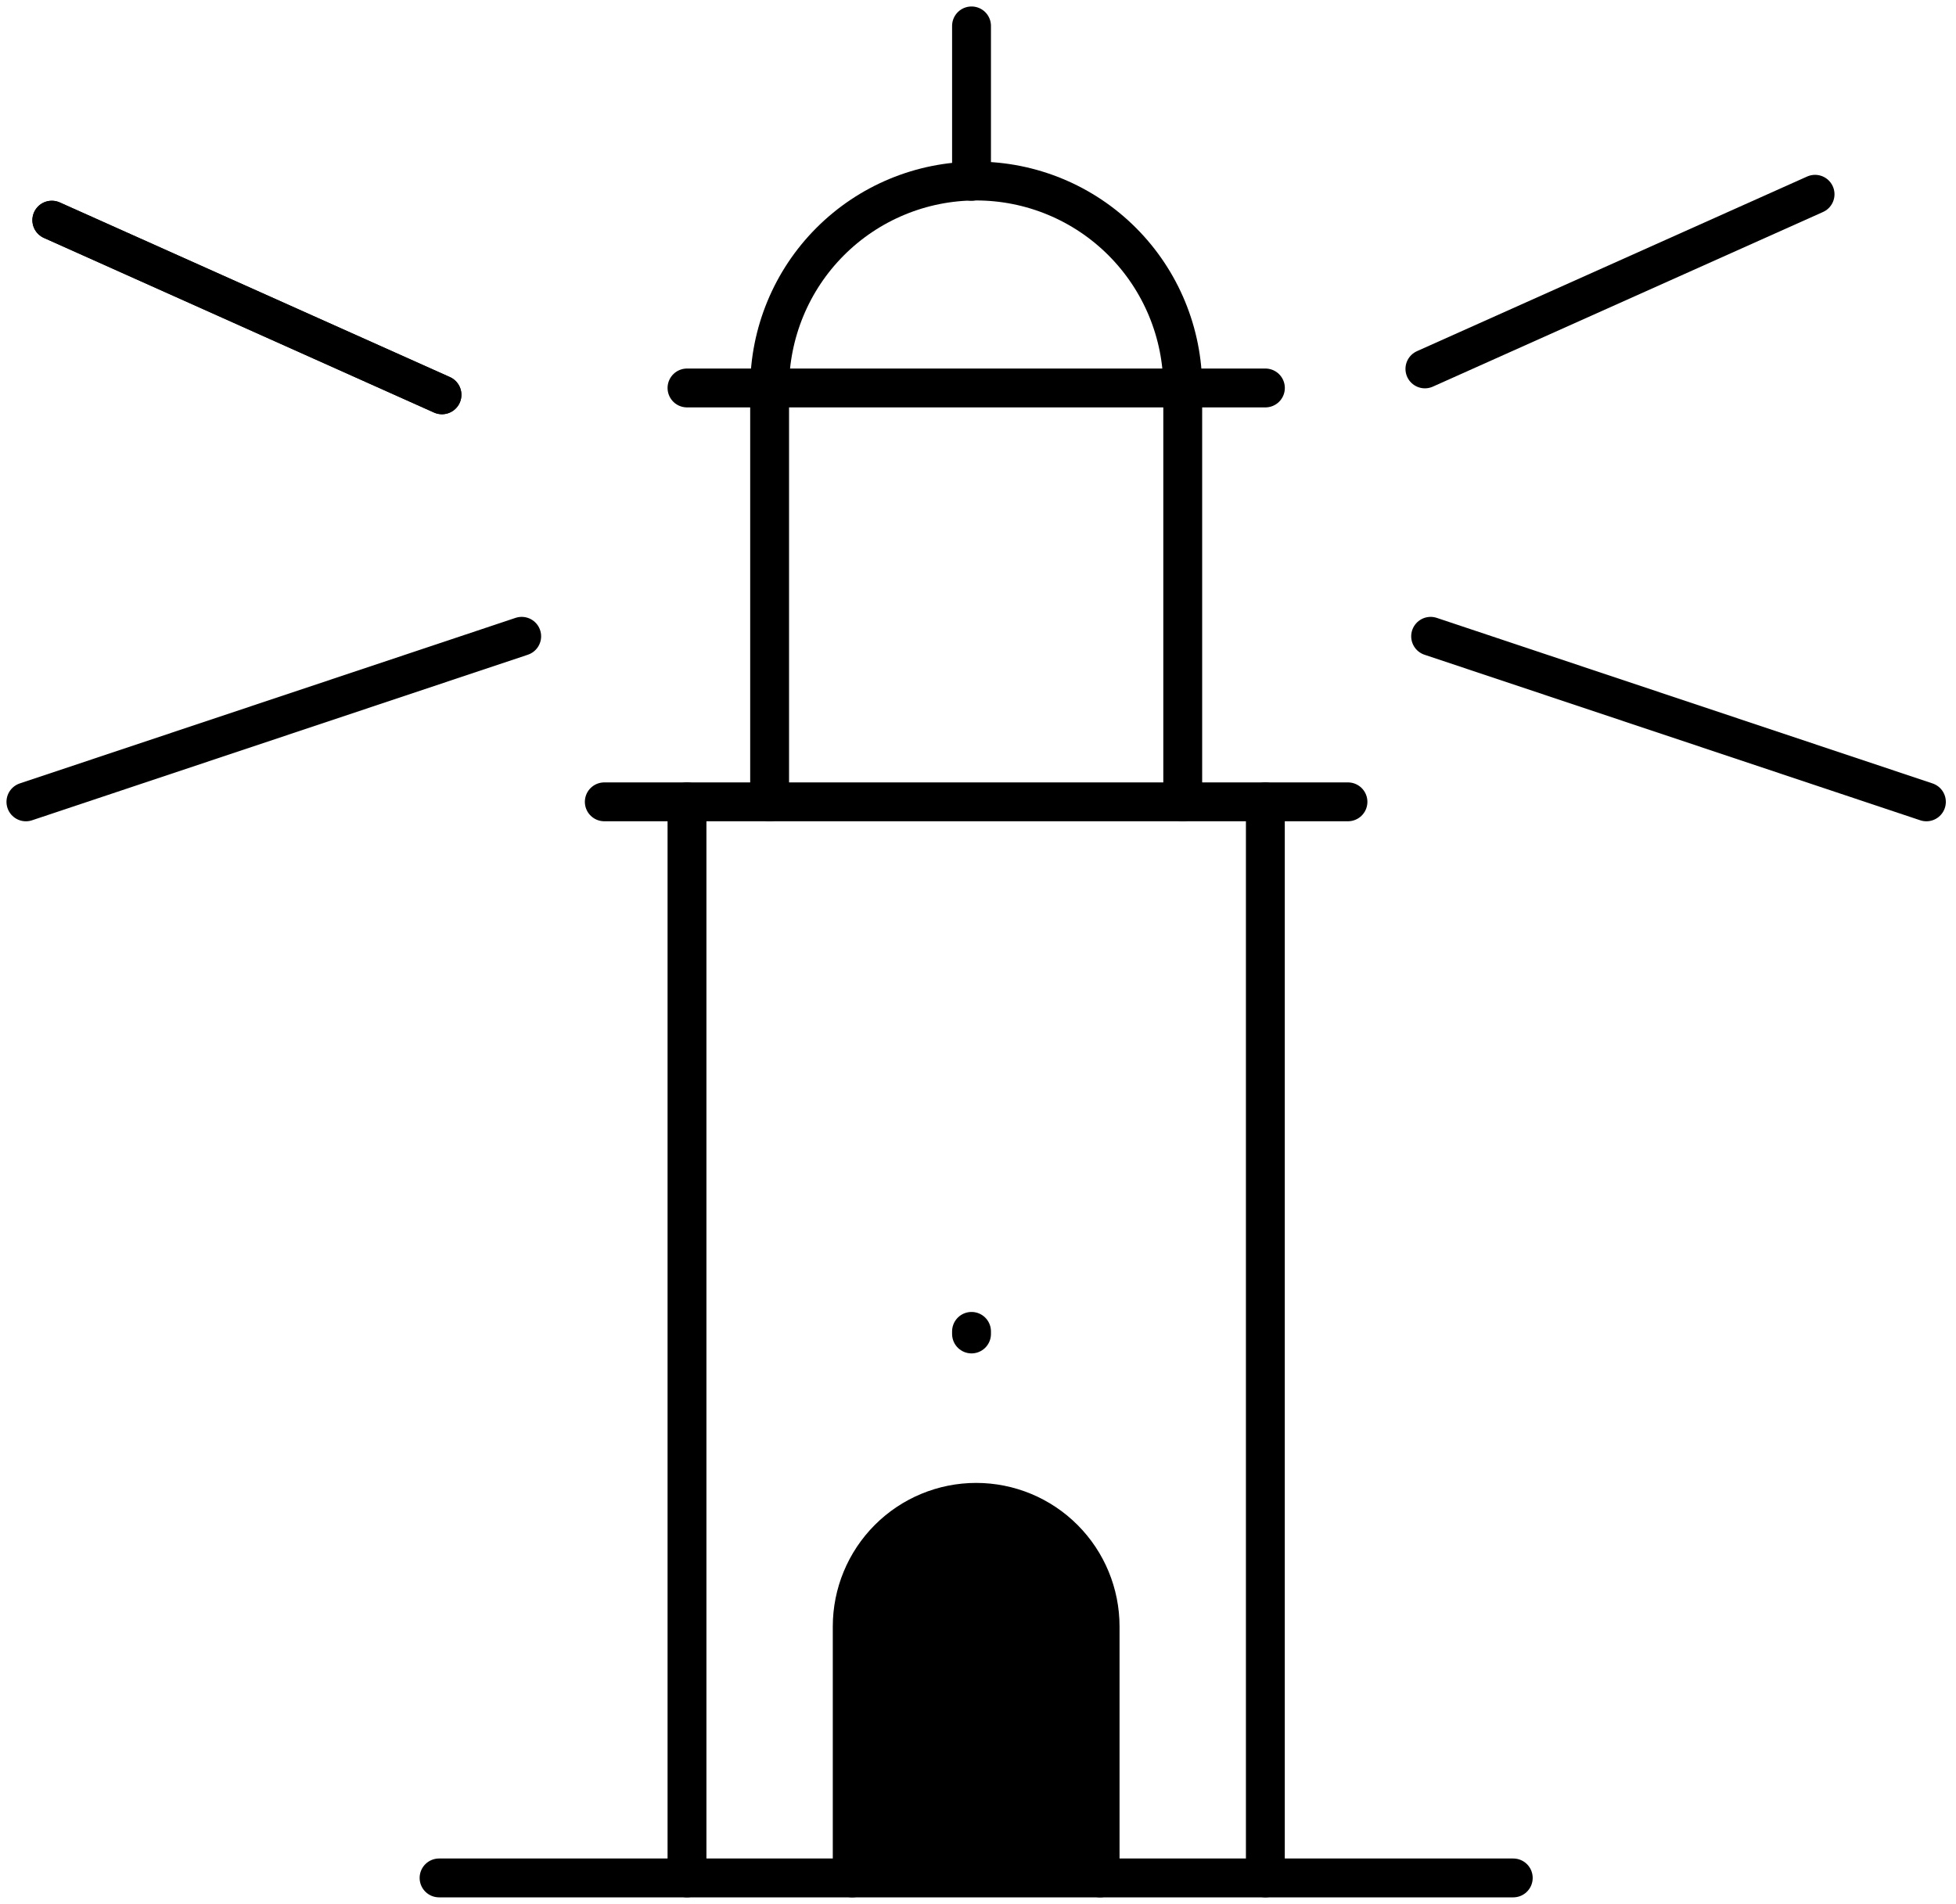 <svg width="151" height="147" viewBox="0 0 151 147" fill="none" xmlns="http://www.w3.org/2000/svg">
<path d="M97.683 144.999V61.912" stroke="black" stroke-width="3" stroke-linecap="round" stroke-linejoin="round"/>
<path d="M53.035 61.912V144.999" stroke="black" stroke-width="3" stroke-linecap="round" stroke-linejoin="round"/>
<path d="M91.305 61.913V29.956" stroke="black" stroke-width="3" stroke-linecap="round" stroke-linejoin="round"/>
<path d="M59.413 29.956V61.913" stroke="black" stroke-width="3" stroke-linecap="round" stroke-linejoin="round"/>
<path d="M75 14L75 2" stroke="black" stroke-width="3" stroke-linecap="round" stroke-linejoin="round"/>
<path d="M46.65 61.912H104.061" stroke="black" stroke-width="3" stroke-linecap="round" stroke-linejoin="round"/>
<path d="M53.035 29.956H97.687" stroke="black" stroke-width="3" stroke-linecap="round" stroke-linejoin="round"/>
<path d="M33.895 145H116.821" stroke="black" stroke-width="3" stroke-linecap="round" stroke-linejoin="round"/>
<path d="M84.927 145V125.587C84.927 123.044 83.919 120.606 82.125 118.808C80.33 117.01 77.897 116 75.359 116C72.821 116 70.387 117.01 68.593 118.808C66.799 120.606 65.79 123.044 65.79 125.587V145" fill="black"/>
<path d="M84.927 145V125.587C84.927 123.044 83.919 120.606 82.125 118.808C80.33 117.01 77.897 116 75.359 116C72.821 116 70.387 117.01 68.593 118.808C66.799 120.606 65.79 123.044 65.79 125.587V145" stroke="black" stroke-width="3" stroke-linecap="round" stroke-linejoin="round"/>
<path d="M59.413 29.956C59.413 25.718 61.093 21.654 64.084 18.658C67.075 15.661 71.131 13.978 75.36 13.978C79.59 13.978 83.646 15.661 86.637 18.658C89.628 21.654 91.308 25.718 91.308 29.956" stroke="black" stroke-width="3" stroke-linecap="round" stroke-linejoin="round"/>
<path d="M2 61.914L40.274 49.131" stroke="black" stroke-width="3" stroke-linecap="round" stroke-linejoin="round"/>
<path d="M148.715 61.914L110.442 49.131" stroke="black" stroke-width="3" stroke-linecap="round" stroke-linejoin="round"/>
<path d="M34.12 30.484L4 17" stroke="black" stroke-width="3" stroke-linecap="round"/>
<path d="M34.12 30.484L4 17" stroke="black" stroke-width="3" stroke-linecap="round"/>
<path d="M110 28.484L140.12 15" stroke="black" stroke-width="3" stroke-linecap="round"/>
<path d="M75 103L75 83" stroke="black" stroke-width="3" stroke-linecap="round" stroke-dasharray="0.2 20"/>
</svg>
